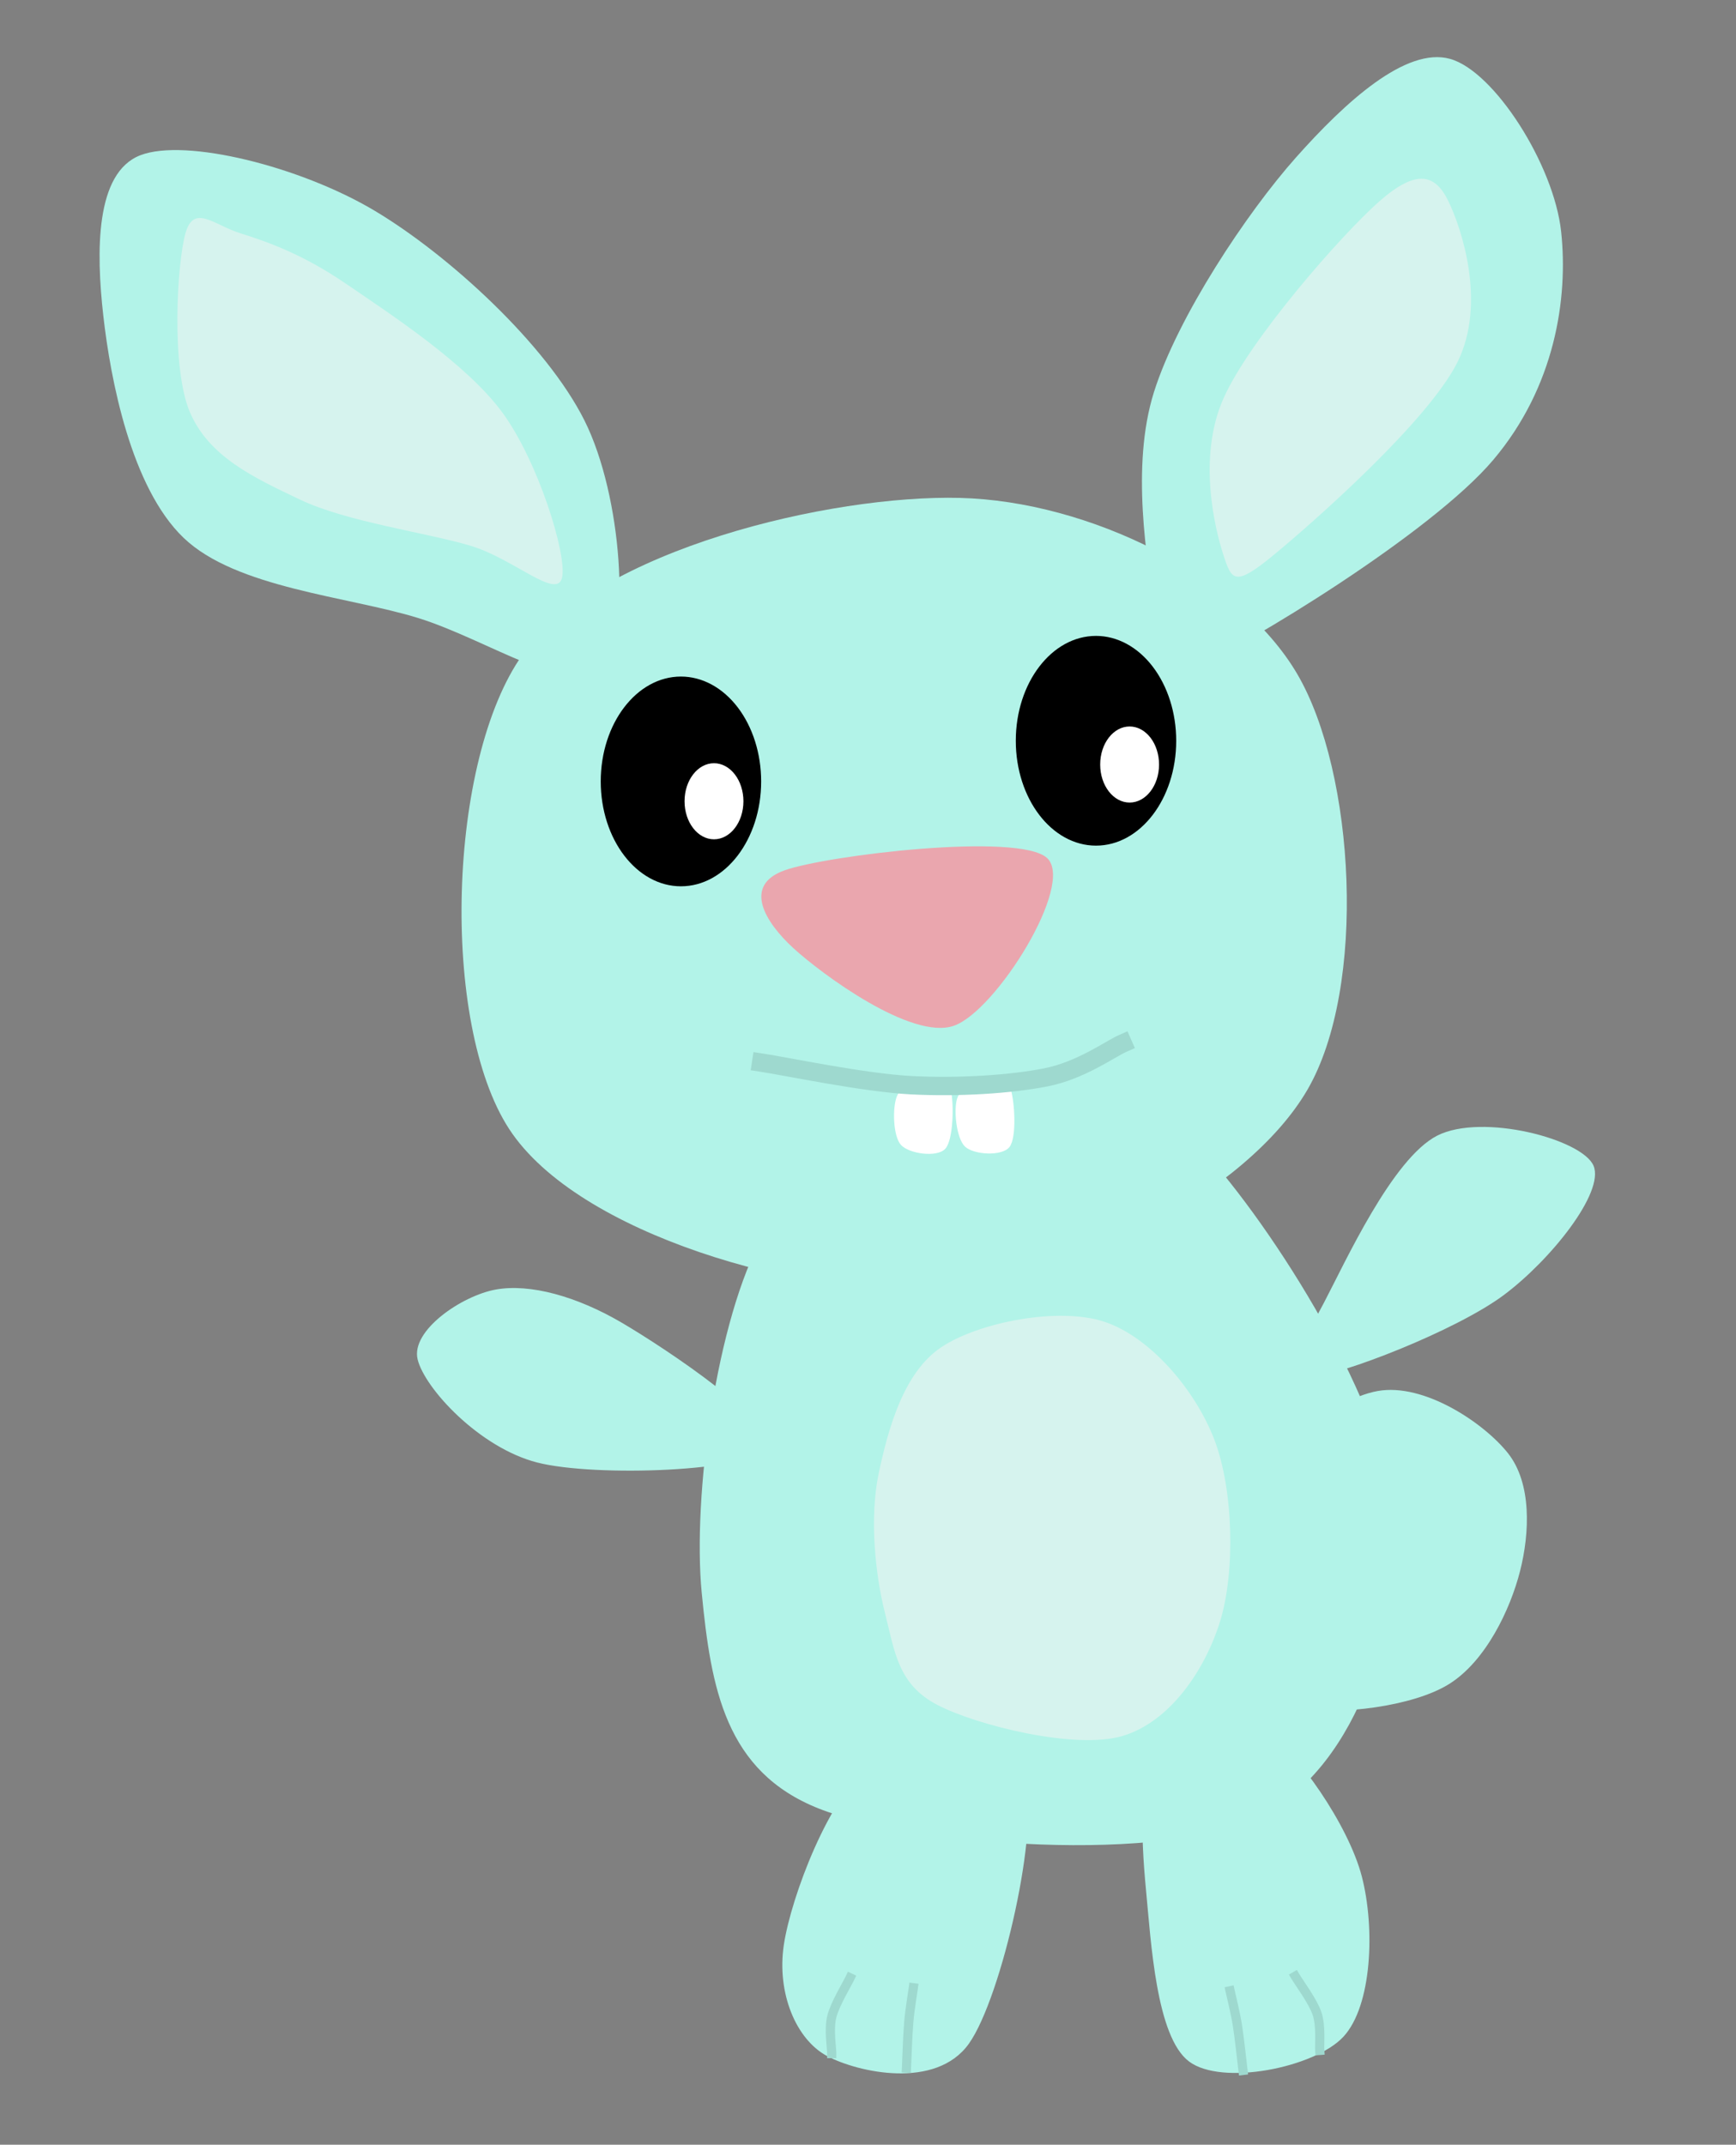 <svg xmlns="http://www.w3.org/2000/svg" viewBox="0 0 378 467" fill="none" stroke-linecap="square" stroke-miterlimit="10"><rect x="0" y="0" width="378" height="467" fill="#808080" stroke="none"/><clipPath id="a"><path d="M0 0h378v467H0V0z"/></clipPath><g clip-path="url(#a)"><path fill="none" d="M0 0h378.667v467.764H0z"/><path fill="#b2f3e8" d="M266.241 358.632c-2.626-7.463-4.399-22.044 1.223-31.336 5.623-9.291 22.363-22.602 32.512-24.413 10.148-1.81 23.211 7.013 28.379 13.55 5.167 6.536 4.755 17.295 2.623 25.667-2.131 8.372-7.454 19.567-15.414 24.564-7.96 4.996-24.124 6.754-32.345 5.416-8.22-1.339-14.352-5.984-16.978-13.448zM252.196 379.03c-4.254 5.821-3.807 20.597-2.688 32.24 1.12 11.64 2.24 32.238 9.404 37.61 7.164 5.374 27.312 1.344 33.58-5.372 6.269-6.716 6.942-23.73 4.032-34.924-2.91-11.194-14.106-27.313-21.494-32.239-7.388-4.925-18.58-3.135-22.834 2.685zM189.477 384.545c-8.732 6.045-17.24 28.433-18.806 38.955-1.567 10.522 2.688 20.597 9.404 24.179 6.717 3.581 23.731 7.387 30.895-2.688 7.164-10.075 15.672-47.687 12.09-57.761-3.583-10.075-24.852-8.73-33.583-2.685zM166.833 315.32c3.06-5.076-21.647-21.562-31.457-27.318-9.81-5.757-19.993-8.548-27.4-7.218-7.408 1.33-18.551 8.92-17.045 15.199 1.506 6.28 13.431 19.255 26.082 22.478 12.65 3.223 46.76 1.936 49.82-3.14zM288.262 283.69c4.608-8.758 14.903-31.446 24.69-36.42 9.788-4.973 31.629.785 34.035 6.578 2.406 5.792-9.318 20.517-19.599 28.178-10.28 7.662-35.563 17.515-42.084 17.792-6.521.277-1.65-7.37 2.958-16.129z"/><path fill="#b2f3e8" d="M166.225 268.883c-10.299 18.358-15.448 57.09-13.433 77.91 2.015 20.821 5.15 38.956 25.522 47.016 20.373 8.06 75.896 12.314 96.717 1.344 20.821-10.97 30.672-42.763 28.21-67.165-2.463-24.403-28.208-64.028-42.984-79.252-14.776-15.224-30-15.45-45.672-12.092-15.672 3.358-38.061 13.88-48.36 32.239zM251.269 132.373c-1.344-10.074-5.15-30.67 0-47.013 5.149-16.343 20.149-38.955 30.895-51.045 10.746-12.09 23.956-24.18 33.583-21.493 9.626 2.686 22.611 23.06 24.178 37.611 1.567 14.552-1.344 33.806-14.777 49.701-13.433 15.896-53.506 40.299-65.819 45.672-12.313 5.373-6.717-3.359-8.06-13.433zM131.302 145.301c6.044-7.164 4.252-37.165-4.032-53.732-8.284-16.567-29.552-36.045-45.672-45.672-16.12-9.627-41.194-15.895-51.045-12.09-9.85 3.807-9.627 21.047-8.06 34.927 1.567 13.881 6.046 37.388 17.465 48.357 11.418 10.97 35.82 12.76 51.044 17.462 15.224 4.702 34.255 17.912 40.3 10.748z"/><path fill="#b2f3e8" d="M209.015 108.414c28.11.707 60.846 16.857 73.45 38.348 12.604 21.492 15.244 68.222 2.172 90.6-13.073 22.38-51.643 42.263-80.605 43.674-28.963 1.412-78.133-12.12-93.17-35.206-15.039-23.086-13.418-80.407 2.941-103.31 16.359-22.902 67.101-34.812 95.212-34.106z"/><path fill="#eaa6ae" d="M170.874 189.495c9.212-3.266 50.975-8.313 57.116-2.672 6.142 5.641-11.054 33.253-20.266 36.52-9.213 3.265-28.866-11.283-35.008-16.924-6.142-5.642-11.054-13.658-1.842-16.924z"/><path fill="#fff" d="M195.306 238.675c-1.02 2.423-.874 8.714.874 10.63 1.748 1.917 7.795 2.785 9.616.868 1.822-1.916 1.894-9.798 1.311-12.366-.582-2.567-2.84-3.181-4.808-3.037-1.967.145-5.973 1.483-6.993 3.905z"/><path fill="#000" d="M130.806 170.15c0-12.612 7.819-22.835 17.464-22.835 4.632 0 9.074 2.406 12.35 6.688 3.275 4.282 5.115 10.09 5.115 16.147 0 12.61-7.82 22.834-17.465 22.834s-17.464-10.223-17.464-22.834zM221.181 161.297c0-12.612 7.82-22.835 17.465-22.835 4.632 0 9.074 2.406 12.349 6.688 3.275 4.282 5.115 10.09 5.115 16.147 0 12.61-7.819 22.834-17.464 22.834-9.646 0-17.465-10.223-17.465-22.834z"/><path fill="#fff" d="M208.424 239.142c-.826 2.495-.187 8.755 1.707 10.528 1.894 1.773 7.99 2.162 9.655.109 1.665-2.054 1.118-9.918.335-12.431-.783-2.514-3.083-2.949-5.032-2.65-1.95.3-5.839 1.948-6.665 4.444z"/><path fill="none" d="M165.735 231.364c5.445.822 22.338 4.394 32.67 4.931 10.33.538 21.639-.19 29.318-1.707 7.678-1.517 13.961-6.164 16.753-7.396"/><path stroke="#9ed9cf" stroke-width="4" stroke-linejoin="round" stroke-linecap="butt" d="M165.735 231.364c5.445.822 22.338 4.394 32.67 4.931 10.33.538 21.639-.19 29.318-1.707 7.678-1.517 13.961-6.164 16.753-7.396"/><path fill="#fff" d="M149.055 174.467c0-4.575 2.87-8.283 6.41-8.283 1.7 0 3.33.872 4.532 2.426 1.202 1.553 1.877 3.66 1.877 5.857 0 4.575-2.87 8.284-6.41 8.284s-6.409-3.709-6.409-8.284zM239.556 166.467c0-4.575 2.87-8.283 6.41-8.283 1.7 0 3.33.872 4.532 2.426 1.202 1.553 1.877 3.66 1.877 5.857 0 4.575-2.87 8.284-6.41 8.284-3.539 0-6.409-3.709-6.409-8.284z"/><path fill="#d6f3ee" d="M192.684 351.17c-2.127-8.408-3.387-20.749-1.346-30.383 2.041-9.635 5.39-21.933 13.594-27.425 8.204-5.492 25.716-8.873 35.628-5.528 9.911 3.345 19.658 14.734 23.842 25.6 4.184 10.868 4.597 28.84 1.262 39.602-3.335 10.761-11.013 21.935-21.273 24.967-10.26 3.033-31.668-2.299-40.286-6.77-8.618-4.473-9.293-11.656-11.42-20.064zM266.376 120.808c-1.834-5.667-5.667-21.167 0-34 5.666-12.833 25.833-35.833 34-43 8.166-7.167 12.166-5.833 15 0 2.833 5.833 8.333 22.167 2 35-6.334 12.833-31.5 35-40 42s-9.167 5.667-11 0zM122.376 125.81c1.167-4.834-5.167-25.334-13-36-7.833-10.667-24.5-21.5-34-28s-17.167-9.167-23-11c-5.833-1.834-10.167-6.5-12 0-1.833 6.5-3.167 29.333 1 39 4.167 9.666 13.833 14.166 24 19 10.167 4.833 27.5 7.166 37 10 9.5 2.833 18.833 11.833 20 7z"/><path fill="none" d="M181.102 447.155c0-1.333-.666-5.25 0-8 .667-2.75 3.334-7.082 4-8.499"/><path stroke="#9ed9cf" stroke-width="2" stroke-linejoin="round" stroke-linecap="butt" d="M181.102 447.155c0-1.333-.666-5.25 0-8 .667-2.75 3.334-7.082 4-8.499"/><path fill="none" d="M197.375 450.31c.084-1.667.251-7.083.502-10 .25-2.917.833-6.251 1-7.502"/><path stroke="#9ed9cf" stroke-width="2" stroke-linejoin="round" stroke-linecap="butt" d="M197.375 450.31c.084-1.667.251-7.083.502-10 .25-2.917.833-6.251 1-7.502"/><path fill="none" d="M287.364 446.463c-.096-1.33.318-5.286-.572-7.979-.89-2.693-3.976-6.815-4.771-8.178"/><path stroke="#9ed9cf" stroke-width="2" stroke-linejoin="round" stroke-linecap="butt" d="M287.364 446.463c-.096-1.33.318-5.286-.572-7.979-.89-2.693-3.976-6.815-4.771-8.178"/><path fill="none" d="M270.652 450.824c-.206-1.656-.767-7.046-1.236-9.937-.47-2.89-1.315-6.172-1.578-7.407"/><path stroke="#9ed9cf" stroke-width="2" stroke-linejoin="round" stroke-linecap="butt" d="M270.652 450.824c-.206-1.656-.767-7.046-1.236-9.937-.47-2.89-1.315-6.172-1.578-7.407"/></g></svg>
